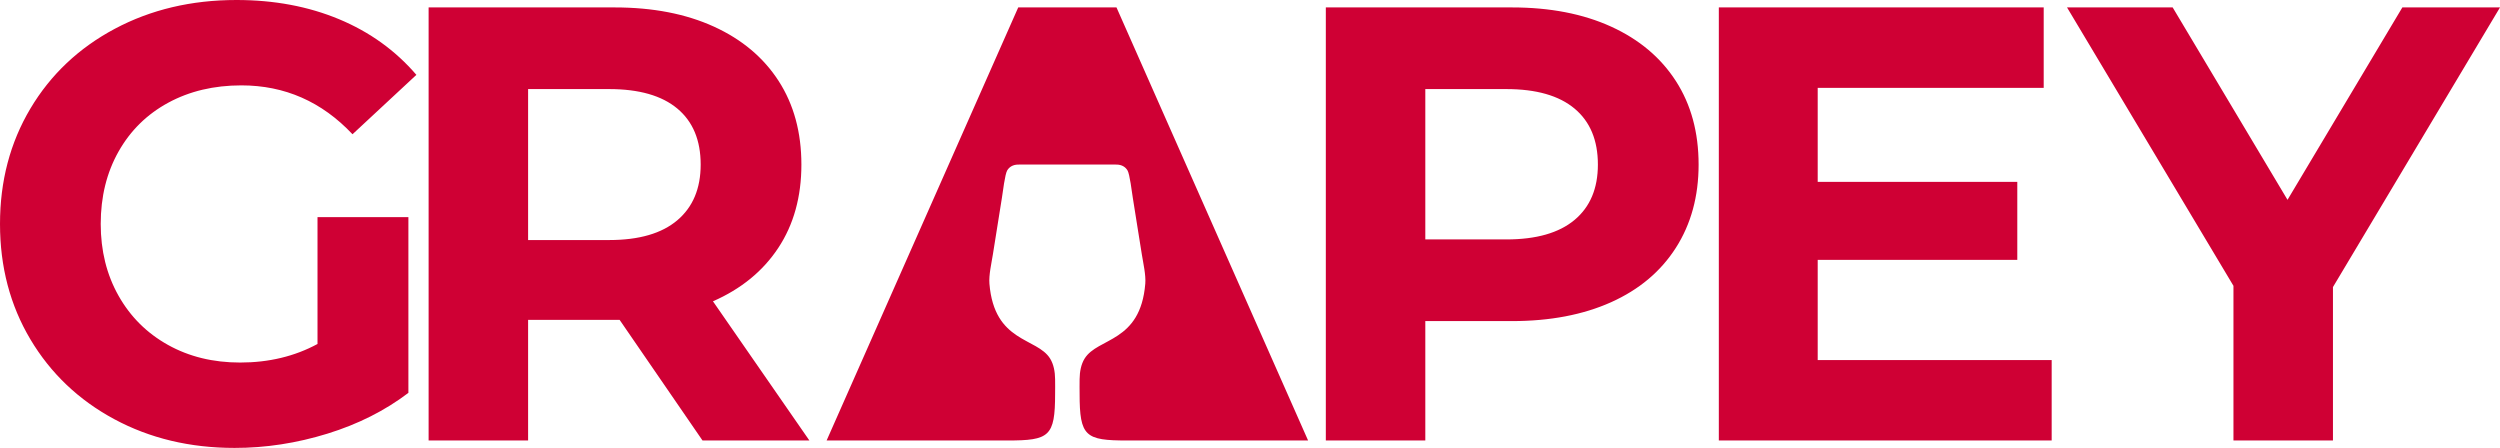 <svg width="240" height="43" viewBox="0 0 240 43" fill="none" xmlns="http://www.w3.org/2000/svg">
<path d="M30.481 20.847H39.206V37.714C36.966 39.417 34.372 40.723 31.424 41.634C28.476 42.544 25.509 43 22.522 43C18.237 43 14.385 42.079 10.966 40.238C7.547 38.397 4.864 35.843 2.918 32.577C0.973 29.31 0 25.618 0 21.5C0 17.382 0.973 13.69 2.918 10.423C4.864 7.157 7.566 4.603 11.025 2.762C14.483 0.921 18.375 0 22.698 0C26.314 0 29.596 0.614 32.544 1.841C35.492 3.068 37.968 4.85 39.973 7.186L33.841 12.888C30.893 9.76 27.337 8.196 23.17 8.196C20.537 8.196 18.198 8.751 16.154 9.859C14.11 10.968 12.518 12.532 11.379 14.551C10.239 16.571 9.669 18.887 9.669 21.5C9.669 24.074 10.239 26.37 11.379 28.39C12.518 30.409 14.101 31.983 16.125 33.111C18.149 34.24 20.458 34.804 23.052 34.804C25.804 34.804 28.28 34.21 30.481 33.022V20.847ZM79.355 42.287L97.75 0.713H107.183L125.577 42.287H108.213C104.2 42.287 103.642 41.912 103.642 37.802C103.642 36.97 103.631 37.36 103.642 36.401C103.651 35.674 103.781 34.976 104.121 34.426C105.385 32.377 109.48 32.921 109.947 27.236C110.016 26.406 109.75 25.264 109.619 24.44C109.475 23.536 109.329 22.645 109.187 21.74C109.043 20.823 108.898 19.917 108.752 19.006C108.662 18.446 108.458 16.721 108.241 16.36C108.045 16.033 107.709 15.812 107.209 15.799C106.697 15.785 106.167 15.798 105.653 15.798H99.28C98.766 15.798 98.235 15.785 97.723 15.799C97.224 15.812 96.888 16.033 96.692 16.36C96.475 16.721 96.27 18.446 96.181 19.006C96.035 19.917 95.889 20.823 95.745 21.74C95.604 22.645 95.458 23.536 95.314 24.44C95.183 25.264 94.917 26.406 94.985 27.236C95.452 32.921 99.547 32.377 100.812 34.426C101.152 34.976 101.281 35.674 101.29 36.401C101.302 37.36 101.29 36.97 101.29 37.802C101.29 41.912 100.733 42.287 96.719 42.287H79.355ZM67.442 42.287L59.483 30.706H59.011H50.698V42.287H41.147V0.713H59.011C62.667 0.713 65.841 1.327 68.533 2.554C71.225 3.781 73.299 5.524 74.753 7.78C76.207 10.037 76.934 12.71 76.934 15.798C76.934 18.887 76.197 21.55 74.723 23.787C73.249 26.024 71.156 27.736 68.444 28.924L77.701 42.287H67.442ZM67.265 15.798C67.265 13.462 66.519 11.671 65.025 10.423C63.531 9.176 61.35 8.552 58.481 8.552H50.698V23.044H58.481C61.35 23.044 63.531 22.411 65.025 21.144C66.519 19.877 67.265 18.095 67.265 15.798ZM145.143 0.713C148.798 0.713 151.972 1.327 154.665 2.554C157.357 3.781 159.43 5.524 160.884 7.78C162.339 10.037 163.066 12.71 163.066 15.798C163.066 18.847 162.339 21.51 160.884 23.787C159.43 26.063 157.357 27.805 154.665 29.013C151.972 30.221 148.798 30.825 145.143 30.825H136.83V42.287H127.279V0.713H145.143ZM144.612 22.985C147.482 22.985 149.663 22.361 151.157 21.114C152.65 19.867 153.397 18.095 153.397 15.798C153.397 13.462 152.65 11.671 151.157 10.423C149.663 9.176 147.481 8.552 144.612 8.552H136.83V22.985H144.612ZM196.961 34.566V42.287H165.007V0.713H196.195V8.434H174.499V17.462H193.66V24.945H174.499V34.566H196.961ZM223.964 27.558V42.287H214.412V27.439L198.435 0.713H208.576L219.601 19.184L230.626 0.713H240L223.964 27.558Z" fill="#CF0034"/>
</svg>
